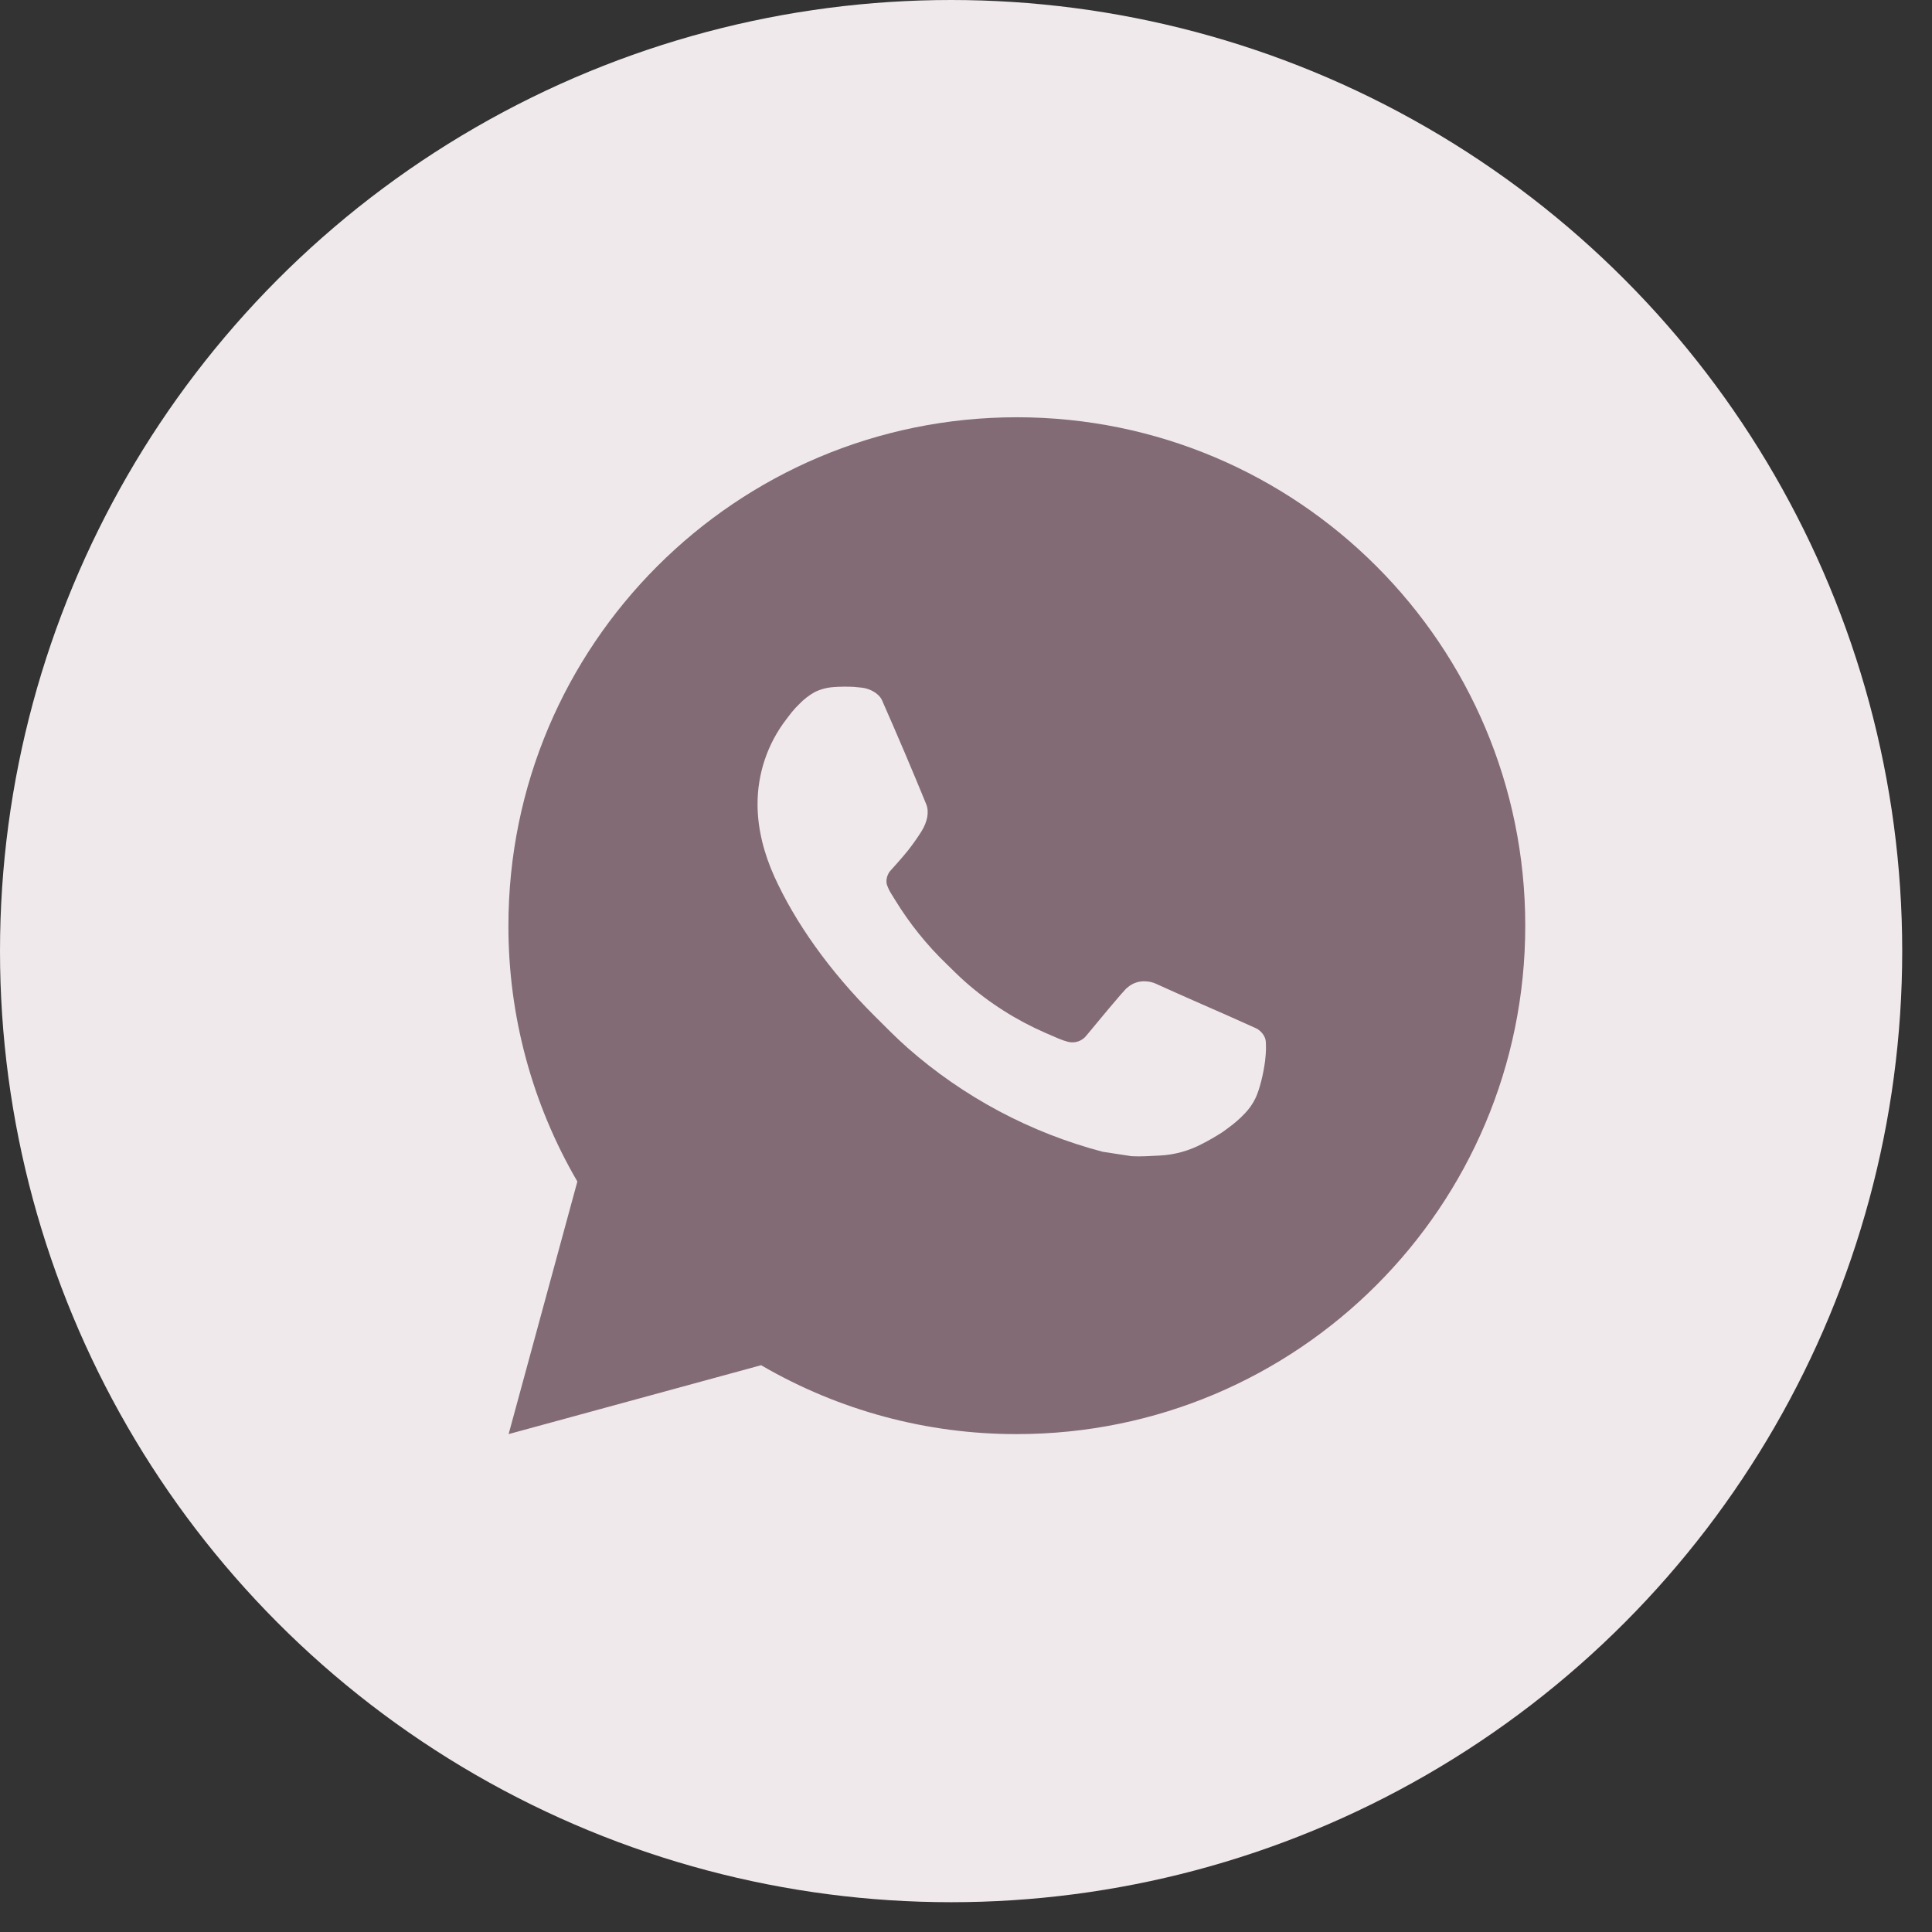 <?xml version="1.0" encoding="UTF-8"?> <svg xmlns="http://www.w3.org/2000/svg" width="38" height="38" viewBox="0 0 38 38" fill="none"><rect x="0" y="0" width="38" height="38" fill="#333333" stroke="none"/> <circle cx="18.707" cy="18.707" r="18.707" fill="#F0E9EC"></circle> <path d="M10.004 28.207L11.356 23.239C10.465 21.712 9.997 19.975 10 18.207C10 12.684 14.477 8.207 20 8.207C25.523 8.207 30 12.684 30 18.207C30 23.73 25.523 28.207 20 28.207C18.233 28.21 16.497 27.742 14.97 26.852L10.004 28.207ZM16.391 13.515C16.262 13.523 16.136 13.557 16.02 13.615C15.912 13.677 15.812 13.753 15.726 13.843C15.606 13.956 15.538 14.054 15.465 14.149C15.095 14.63 14.897 15.22 14.9 15.827C14.902 16.317 15.03 16.794 15.23 17.24C15.639 18.142 16.312 19.097 17.201 19.982C17.415 20.195 17.624 20.409 17.849 20.608C18.952 21.579 20.267 22.28 21.689 22.654L22.258 22.741C22.443 22.751 22.628 22.737 22.814 22.728C23.105 22.713 23.39 22.634 23.647 22.497C23.778 22.43 23.906 22.356 24.03 22.277C24.03 22.277 24.073 22.249 24.155 22.187C24.29 22.087 24.373 22.016 24.485 21.899C24.568 21.813 24.64 21.712 24.695 21.597C24.773 21.434 24.851 21.123 24.883 20.864C24.907 20.666 24.9 20.558 24.897 20.491C24.893 20.384 24.804 20.273 24.707 20.226L24.125 19.965C24.125 19.965 23.255 19.586 22.724 19.344C22.668 19.32 22.608 19.306 22.547 19.303C22.479 19.296 22.41 19.304 22.344 19.326C22.279 19.348 22.219 19.383 22.169 19.43V19.428C22.164 19.428 22.097 19.485 21.374 20.361C21.332 20.417 21.275 20.459 21.21 20.482C21.144 20.505 21.073 20.508 21.006 20.491C20.941 20.474 20.877 20.452 20.815 20.425C20.691 20.373 20.648 20.353 20.563 20.316L20.558 20.314C19.986 20.064 19.456 19.727 18.988 19.314C18.862 19.204 18.745 19.084 18.625 18.968C18.232 18.591 17.889 18.165 17.605 17.7L17.546 17.605C17.504 17.541 17.469 17.472 17.444 17.4C17.406 17.253 17.505 17.135 17.505 17.135C17.505 17.135 17.748 16.869 17.861 16.725C17.955 16.605 18.043 16.481 18.124 16.352C18.242 16.162 18.279 15.967 18.217 15.816C17.937 15.132 17.647 14.451 17.349 13.775C17.29 13.641 17.115 13.545 16.956 13.526C16.902 13.52 16.848 13.514 16.794 13.51C16.66 13.503 16.525 13.505 16.391 13.514V13.515Z" fill="#826B75"></path> </svg> 